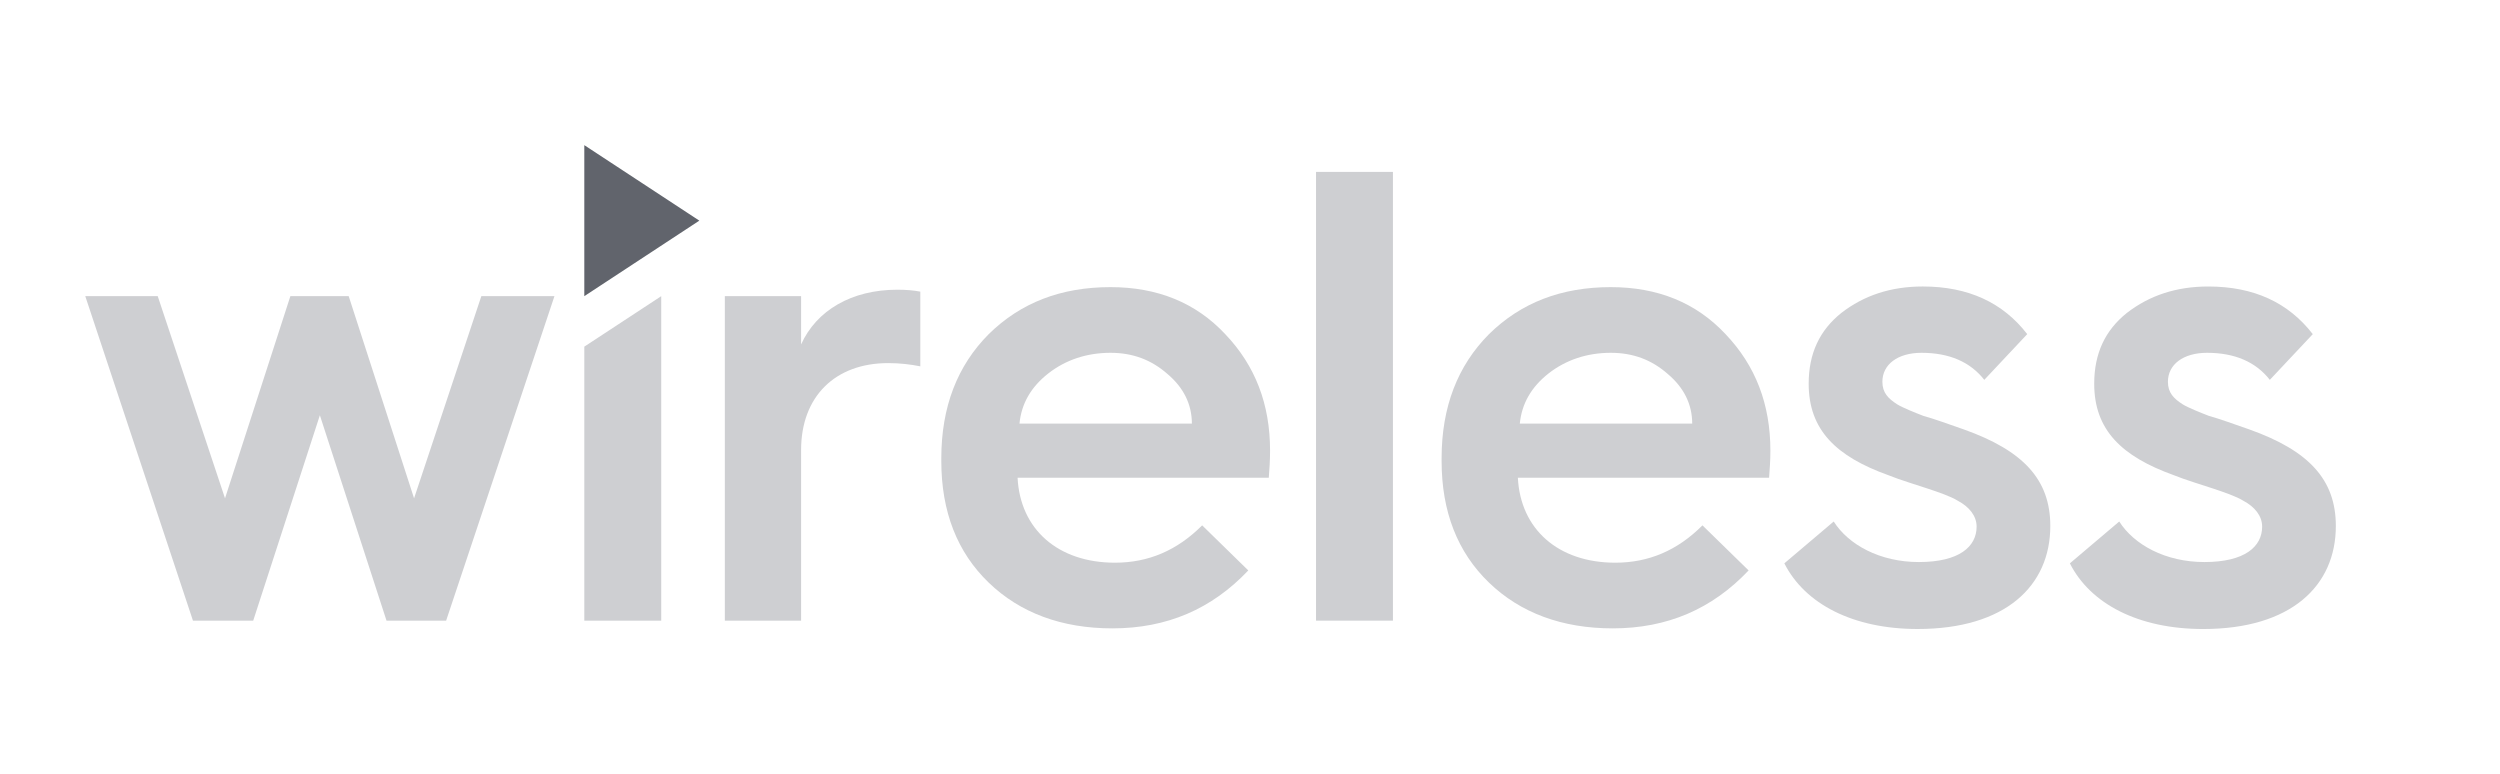<svg width="155" height="48" viewBox="0 0 155 48" fill="none" xmlns="http://www.w3.org/2000/svg">
<path d="M36.227 8.999V18.362L43.358 13.68L36.227 8.999Z" fill="#61646C"/>
<path d="M49.668 21.355V18.362H44.94V38.48H49.668V27.902C49.668 24.588 51.774 22.512 55.072 22.512C55.787 22.512 56.462 22.593 57.059 22.713V18.082C56.661 18.002 56.185 17.962 55.628 17.962C52.807 17.962 50.62 19.24 49.668 21.355Z" fill="#CECFD2"/>
<path d="M63.208 26.265C63.326 25.027 63.923 23.99 64.997 23.151C66.07 22.313 67.38 21.874 68.851 21.874C70.241 21.874 71.393 22.313 72.388 23.191C73.38 24.03 73.897 25.067 73.897 26.265H63.208ZM68.851 17.802C65.79 17.802 63.288 18.761 61.301 20.716C59.354 22.673 58.361 25.227 58.361 28.42V28.581C58.361 31.733 59.354 34.249 61.301 36.124C63.248 38.001 65.83 38.959 68.969 38.959C72.348 38.959 75.129 37.761 77.394 35.367L74.534 32.572C72.982 34.129 71.196 34.887 69.128 34.887C65.591 34.887 63.248 32.812 63.09 29.618H78.665C78.706 29.099 78.744 28.541 78.744 27.941C78.744 25.067 77.832 22.673 75.963 20.716C74.136 18.761 71.75 17.802 68.851 17.802Z" fill="#CECFD2"/>
<path d="M94.228 26.265C94.347 25.027 94.944 23.99 96.014 23.151C97.088 22.313 98.4 21.874 99.869 21.874C101.26 21.874 102.413 22.313 103.406 23.191C104.401 24.03 104.917 25.067 104.917 26.265H94.228ZM99.869 17.802C96.811 17.802 94.307 18.761 92.319 20.716C90.374 22.673 89.379 25.227 89.379 28.42V28.581C89.379 31.733 90.374 34.249 92.319 36.124C94.266 38.001 96.851 38.959 99.99 38.959C103.366 38.959 106.149 37.761 108.414 35.367L105.552 32.572C104.003 34.129 102.215 34.887 100.148 34.887C96.612 34.887 94.266 32.812 94.108 29.618H109.684C109.724 29.099 109.764 28.541 109.764 27.941C109.764 25.067 108.849 22.673 106.983 20.716C105.154 18.761 102.771 17.802 99.869 17.802Z" fill="#CECFD2"/>
<path d="M121.756 26.624C120.96 26.345 119.849 25.946 119.252 25.786C118.736 25.587 117.94 25.267 117.623 25.067C117.066 24.708 116.708 24.349 116.708 23.67C116.708 22.593 117.663 21.874 119.134 21.874C120.842 21.874 122.152 22.433 123.026 23.551L125.688 20.716C124.18 18.761 122.033 17.762 119.212 17.762C117.224 17.762 115.556 18.322 114.166 19.399C112.816 20.477 112.138 21.914 112.138 23.79C112.138 26.664 113.849 28.301 117.066 29.458C117.743 29.737 118.935 30.097 119.529 30.297C120.126 30.496 120.96 30.776 121.398 31.055C122.074 31.414 122.55 31.973 122.55 32.651C122.55 33.889 121.477 34.847 118.972 34.847C116.549 34.847 114.602 33.77 113.69 32.333L110.629 34.927C111.901 37.442 114.882 38.998 118.894 38.998C124.339 38.998 127.119 36.324 127.119 32.611C127.119 29.737 125.452 27.941 121.756 26.624Z" fill="#CECFD2"/>
<path d="M139.459 26.625C138.663 26.346 137.552 25.947 136.955 25.786C136.439 25.587 135.643 25.268 135.325 25.067C134.768 24.709 134.411 24.349 134.411 23.671C134.411 22.593 135.366 21.874 136.837 21.874C138.545 21.874 139.855 22.433 140.729 23.551L143.392 20.717C141.883 18.761 139.737 17.763 136.915 17.763C134.927 17.763 133.26 18.322 131.869 19.399C130.519 20.477 129.841 21.914 129.841 23.791C129.841 26.664 131.552 28.301 134.768 29.459C135.446 29.738 136.638 30.097 137.232 30.297C137.83 30.497 138.663 30.776 139.102 31.056C139.777 31.415 140.253 31.974 140.253 32.652C140.253 33.89 139.179 34.847 136.675 34.847C134.252 34.847 132.305 33.77 131.393 32.333L128.332 34.928C129.604 37.443 132.584 38.999 136.598 38.999C142.042 38.999 144.822 36.325 144.822 32.612C144.822 29.738 143.155 27.942 139.459 26.625Z" fill="#CECFD2"/>
<path d="M81.594 38.48H86.362V10.658H81.594V38.48Z" fill="#CECFD2"/>
<path d="M36.227 38.48H40.996V18.362L36.227 21.492V38.48Z" fill="#CECFD2"/>
<path d="M25.672 30.896L21.619 18.362H18.003L13.951 30.896L9.779 18.362H5.287L11.963 38.48H15.699L19.832 25.746L23.964 38.48H27.66L34.376 18.362H29.843L25.672 30.896Z" fill="#CECFD2"/>
</svg>
